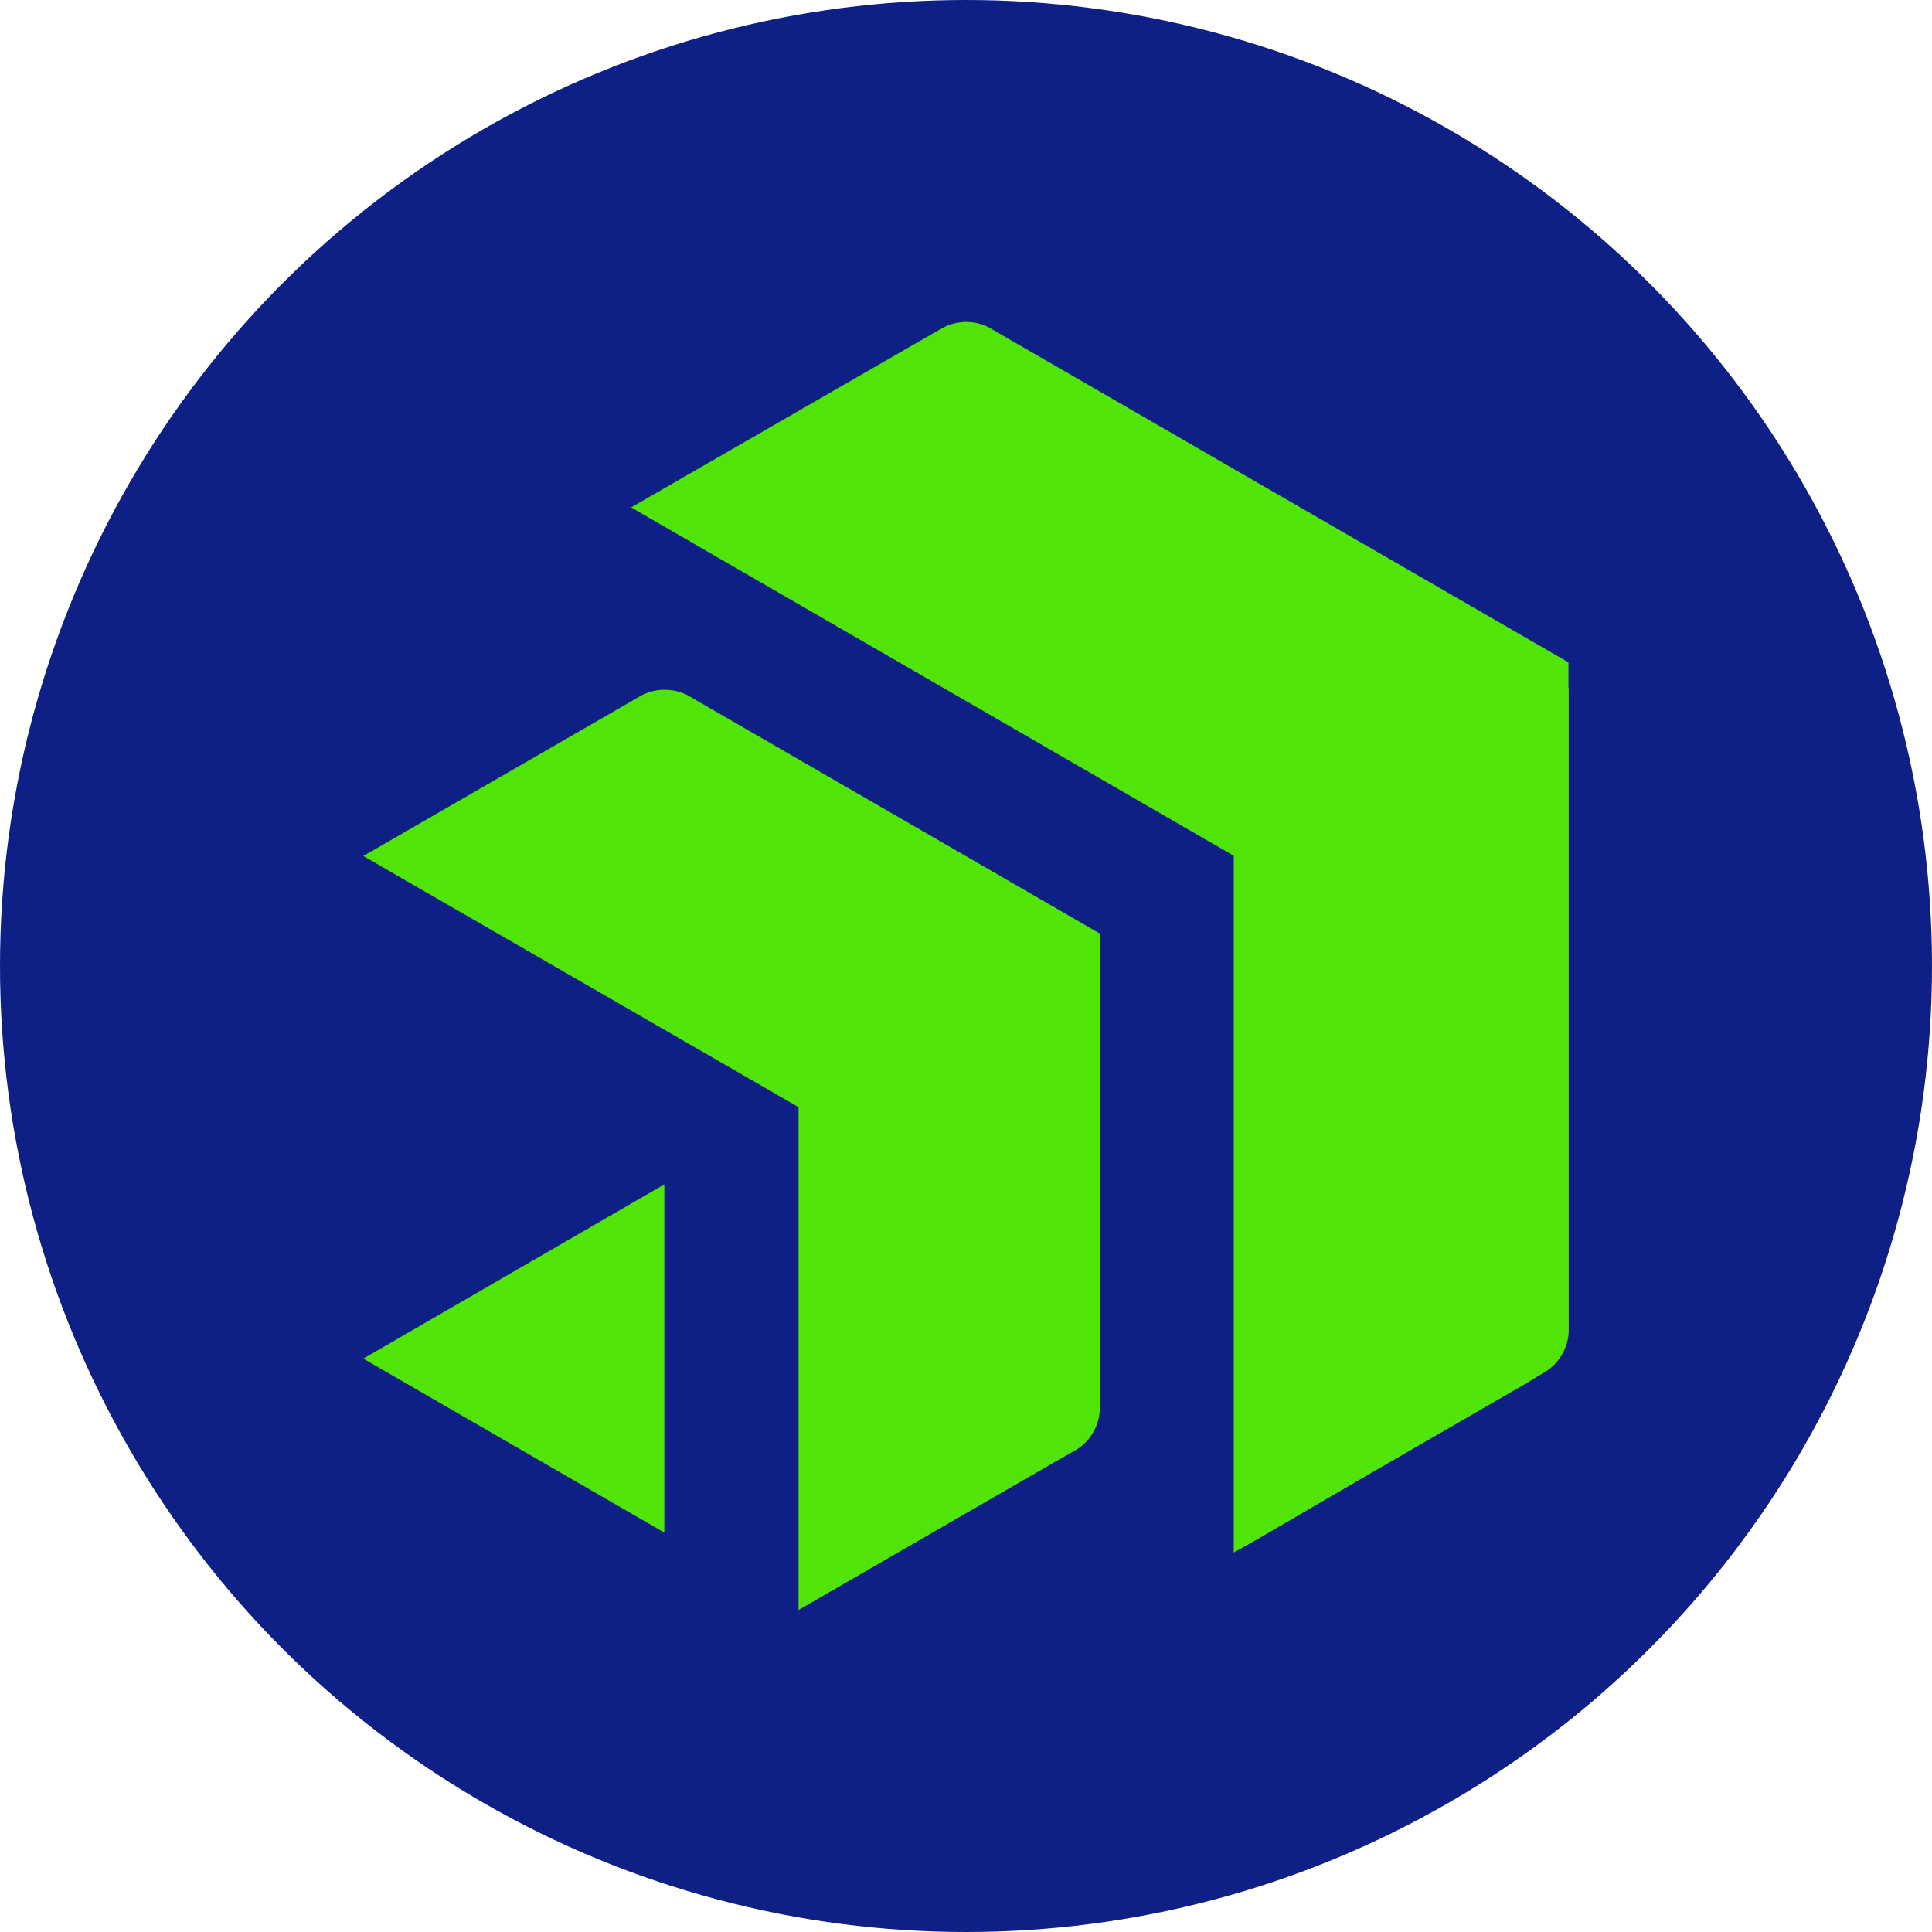 <?xml version='1.0' encoding='utf-8'?>
<svg xmlns="http://www.w3.org/2000/svg" id="Layer_1" data-name="Layer 1" viewBox="0 0 300 300" width="300" height="300"><defs><clipPath id="bz_circular_clip"><circle cx="150.0" cy="150.0" r="150.0" /></clipPath></defs><g clip-path="url(#bz_circular_clip)"><rect x="-1.5" y="-1.5" width="303" height="303" fill="#0e1f85" /><path d="M243.59,106.88v100a8,8,0,0,1-.31,1.77,8.14,8.14,0,0,1-.71,1.66,7.29,7.29,0,0,1-1.08,1.45,7.21,7.21,0,0,1-1.38,1.15l-3.28,2-24.93,14.4-16.82,9.81-3.5,1.95V132.89L98,78.79l44.45-25.62,4.09-2.34a7.86,7.86,0,0,1,1.7-.62,7.73,7.73,0,0,1,3.58,0,7.86,7.86,0,0,1,1.7.62l61.61,35.6,28.42,16.42s0,4,0,4Z" fill="#51e407" fill-rule="evenodd" /><path d="M170.77,219a7.23,7.23,0,0,1-.31,1.77,7.59,7.59,0,0,1-.72,1.66,7.18,7.18,0,0,1-1.07,1.44,7.71,7.71,0,0,1-1.39,1.16l-3.51,2L124,250V171.92l-67.59-39,3.47-2,39.84-23a9.22,9.22,0,0,1,1.69-.61,8.16,8.16,0,0,1,3.59,0,9.31,9.31,0,0,1,1.7.61l44.89,25.94,19.18,11.1Z" fill="#51e407" fill-rule="evenodd" /><polygon points="103.16 183.91 103.16 237.98 56.41 210.97 103.16 183.91" fill="#51e407" fill-rule="evenodd" /></g></svg>